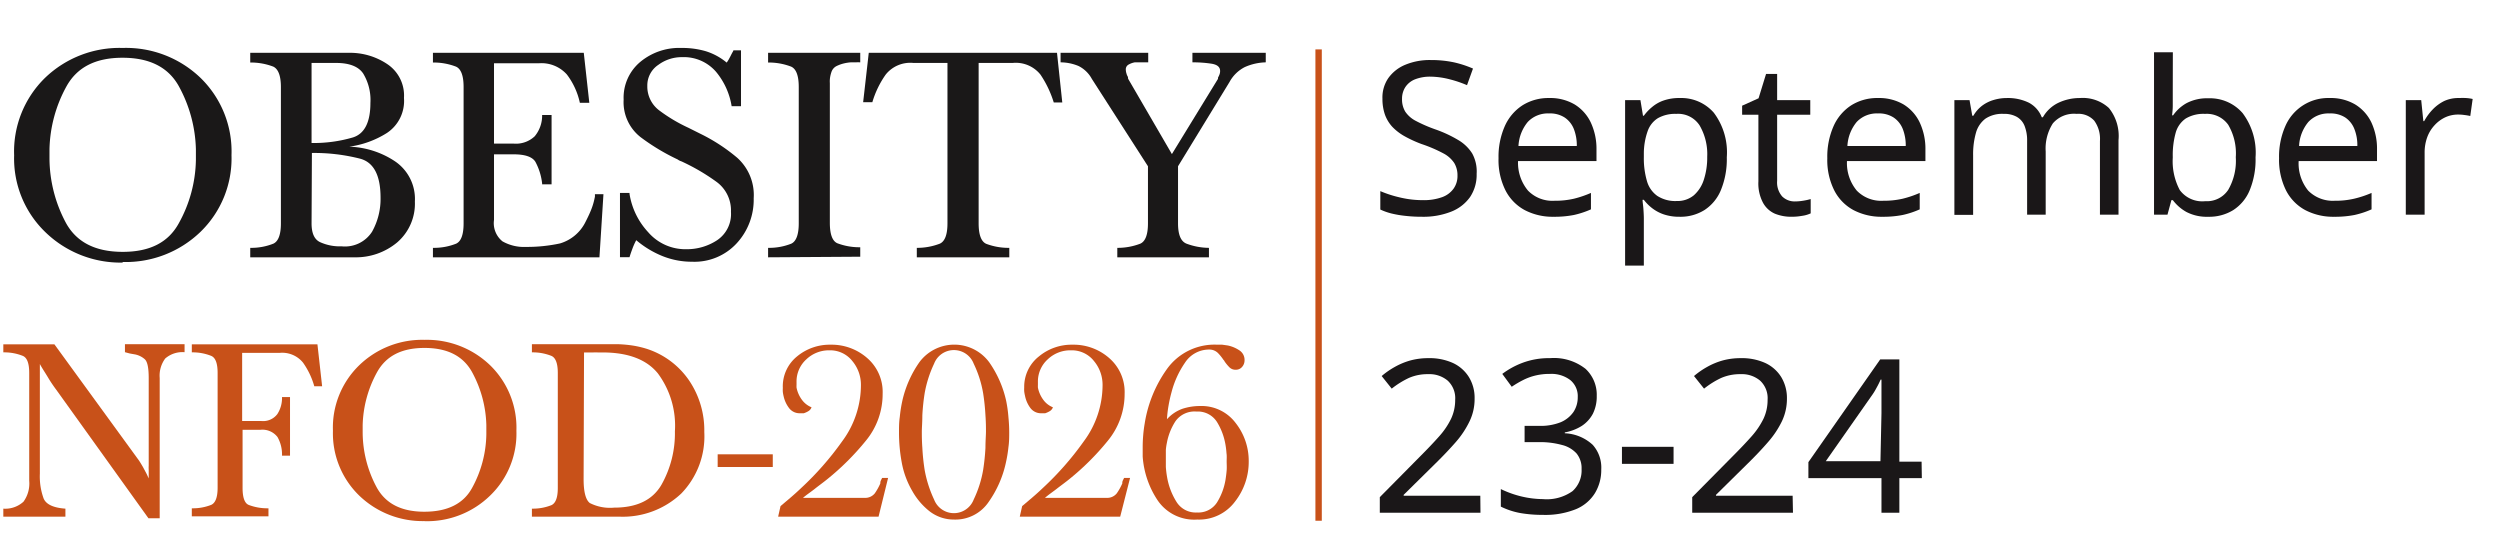<svg id="Layer_1" data-name="Layer 1" xmlns="http://www.w3.org/2000/svg" viewBox="0 0 293.52 65.6"><defs><style>.cls-1{fill:#1a1818;}.cls-2{fill:#c85119;}.cls-3{fill:#1a1718;}</style></defs><path class="cls-1" d="M14.4,30.83a12.68,12.68,0,0,1-9.09-3.59,12,12,0,0,1-3.65-9A12.08,12.08,0,0,1,5.29,9.14,12.6,12.6,0,0,1,14.4,5.63a12.62,12.62,0,0,1,9.14,3.51,12.05,12.05,0,0,1,3.64,9.09,12,12,0,0,1-3.65,9,12.64,12.64,0,0,1-9.13,3.53ZM21,26.2a15.8,15.8,0,0,0,2-7.4V17.51a16.18,16.18,0,0,0-2-7.38c-1.24-2.24-3.44-3.35-6.61-3.35S9.06,7.89,7.81,10.13a16,16,0,0,0-2,7.38v1.08a16.18,16.18,0,0,0,1.92,7.56c1.24,2.28,3.46,3.42,6.68,3.42S19.78,28.44,21,26.2Z"/><path class="cls-1" d="M46.3,18.89a5.33,5.33,0,0,1,2.41,4.77,6,6,0,0,1-2.09,4.81,7.56,7.56,0,0,1-5,1.74H29.38V29.1h.1a7,7,0,0,0,2.61-.49c.59-.27.89-1.07.89-2.39v-16c0-1.32-.31-2.12-.9-2.4a7.38,7.38,0,0,0-2.6-.48h-.1V6.2H41a7.85,7.85,0,0,1,4.43,1.3,4.43,4.43,0,0,1,2,4,4.51,4.51,0,0,1-2,4.11A11.06,11.06,0,0,1,41,17.22,10.3,10.3,0,0,1,46.3,18.89Zm-4.88-2.75q2.07-.64,2.07-4.07a6,6,0,0,0-.85-3.44C42.08,7.8,41,7.39,39.46,7.39H36.58v9.4A16.34,16.34,0,0,0,41.42,16.14ZM36.58,26.22c0,1.15.32,1.89,1,2.21a5.57,5.57,0,0,0,2.52.49,3.78,3.78,0,0,0,3.58-1.71,7.88,7.88,0,0,0,1-4q0-4-2.48-4.6a21.81,21.81,0,0,0-5.58-.65Z"/><path class="cls-1" d="M69.19,12.07H68.08a8.41,8.41,0,0,0-1.53-3.33,4,4,0,0,0-3.3-1.31H58v9.43H60.3A3.21,3.21,0,0,0,62.78,16a3.79,3.79,0,0,0,.87-2.5h1.11v8.14H63.65v-.11A7,7,0,0,0,62.86,19c-.36-.59-1.22-.88-2.56-.88H58v7.7a2.74,2.74,0,0,0,1,2.52,5.11,5.11,0,0,0,2.75.65,18.37,18.37,0,0,0,4-.41,4.87,4.87,0,0,0,3-2.54c.21-.41.42-.84.61-1.3a7.75,7.75,0,0,0,.43-1.37l.06-.28c0-.1,0-.2,0-.29h1l-.47,7.41H50.83V29.1h.11a7.05,7.05,0,0,0,2.61-.49c.59-.27.88-1.07.88-2.39v-16q0-2-.9-2.4a7.31,7.31,0,0,0-2.59-.48h-.11V6.2H68.54Z"/><path class="cls-1" d="M87,12.47H85.9a8.37,8.37,0,0,0-1.84-4.05,5,5,0,0,0-4-1.71,4.6,4.6,0,0,0-2.76.9A2.9,2.9,0,0,0,76,10.09,3.51,3.51,0,0,0,77.45,13a18.8,18.8,0,0,0,3.37,2l.72.36.72.36a21,21,0,0,1,4.28,2.79,5.87,5.87,0,0,1,1.95,4.77,7.54,7.54,0,0,1-2,5.29,6.74,6.74,0,0,1-5.22,2.16,9.25,9.25,0,0,1-3.53-.68A11.28,11.28,0,0,1,74.7,28.2a7.45,7.45,0,0,0-.45,1c-.13.35-.25.69-.34,1H72.79V22.65h1.12v.11a8.57,8.57,0,0,0,2.19,4.5,5.77,5.77,0,0,0,4.47,2,6.46,6.46,0,0,0,3.63-1.06,3.7,3.7,0,0,0,1.62-3.33,4.14,4.14,0,0,0-1.71-3.53,24.16,24.16,0,0,0-3.9-2.3,2.52,2.52,0,0,0-.33-.14,1.4,1.4,0,0,1-.32-.18,24.85,24.85,0,0,1-4.34-2.61,5.2,5.2,0,0,1-2-4.41,5.47,5.47,0,0,1,2-4.47A7.16,7.16,0,0,1,80,5.63,9.84,9.84,0,0,1,82.82,6a7.15,7.15,0,0,1,2.5,1.35,4,4,0,0,0,.32-.52c.1-.18.19-.37.29-.56s.06-.1.09-.16a.72.72,0,0,0,.09-.2H87Z"/><path class="cls-1" d="M90.18,30.21V29.1h.11a7.05,7.05,0,0,0,2.61-.49c.58-.27.88-1.07.88-2.39v-16q0-2-.9-2.4a7.36,7.36,0,0,0-2.59-.48h-.11V6.2H101V7.32a5.06,5.06,0,0,0-.54,0l-.58,0a5.14,5.14,0,0,0-.86.14,4.32,4.32,0,0,0-.79.29,1.2,1.2,0,0,0-.6.67,3.6,3.6,0,0,0-.2.92,2.93,2.93,0,0,0,0,.41v16.4c0,1.34.29,2.15.88,2.41a7.31,7.31,0,0,0,2.54.47H101v1.11Z"/><path class="cls-1" d="M107.64,30.21V29.1a7.42,7.42,0,0,0,2.7-.49c.6-.27.9-1.07.9-2.39V7.39h-4A3.7,3.7,0,0,0,104,8.74,11,11,0,0,0,102.42,12h-1.08L102,6.2h22.1l.62,5.83h-1a12.41,12.41,0,0,0-1.56-3.27,3.71,3.71,0,0,0-3.26-1.37h-4V26.22c0,1.34.3,2.15.9,2.41a7.38,7.38,0,0,0,2.52.47h.18v1.11Z"/><path class="cls-1" d="M138.31,26.22c0,1.32.32,2.12,1,2.39a7.69,7.69,0,0,0,2.63.49v1.11H131.18V29.1a7.42,7.42,0,0,0,2.7-.49c.6-.27.9-1.07.9-2.39v-6.7L128.19,9.26a3.61,3.61,0,0,0-1.56-1.51,5.53,5.53,0,0,0-2.11-.43l0-1.12h10.29V7.32h-1.22l-.36,0a2.28,2.28,0,0,0-.72.26.63.63,0,0,0-.33.61,1.53,1.53,0,0,0,.08.45,1.38,1.38,0,0,0,.18.41.16.16,0,0,0,0,.11.09.09,0,0,1,0,.07l5.15,8.86L143,9.26l0-.07a.1.1,0,0,0,0-.07,2.64,2.64,0,0,0,.18-.38,1.14,1.14,0,0,0,.07-.41c0-.46-.33-.74-1-.85A14.31,14.31,0,0,0,140,7.32V6.2h8.61V7.32a6.42,6.42,0,0,0-2.47.56,4.22,4.22,0,0,0-1.78,1.74l-6.05,9.9Z"/><path class="cls-2" d="M16.34,54.1c.16.25.31.5.46.76l.42.79.12.26.12.26v-1a4.07,4.07,0,0,1,0-.5V44.38c0-1.19-.15-1.93-.47-2.21a2.46,2.46,0,0,0-1.26-.58l-.5-.09-.56-.15v-.94h7v.94a3.09,3.09,0,0,0-2.27.74,3.37,3.37,0,0,0-.65,2.29V60.85H17.43L6.62,45.78c-.36-.48-.71-1-1-1.49s-.64-1-.94-1.55V55.62a7.52,7.52,0,0,0,.44,2.9c.29.7,1.15,1.1,2.56,1.2v.94H.39v-.94a3.17,3.17,0,0,0,2.37-.82,3.64,3.64,0,0,0,.67-2.46V43.78c0-1.12-.25-1.79-.76-2a5.81,5.81,0,0,0-2.18-.41H.39v-.94h6Z"/><path class="cls-2" d="M34.05,53.5h-.94a4.13,4.13,0,0,0-.53-2.19,2.23,2.23,0,0,0-2-.85h-2.1v6.83c0,1.14.25,1.82.74,2a6.16,6.16,0,0,0,2.15.39h.15v.94h-9v-.94h.09a5.84,5.84,0,0,0,2.2-.41c.49-.23.74-.9.74-2V43.78c0-1.12-.25-1.79-.76-2a5.81,5.81,0,0,0-2.18-.41h-.09v-.94H37.27l.55,4.92H36.9a9,9,0,0,0-1.32-2.77,3.15,3.15,0,0,0-2.75-1.15h-4.4v8h2.25a2.09,2.09,0,0,0,1.88-.81,3.46,3.46,0,0,0,.55-2h.94Z"/><path class="cls-2" d="M49.84,61.18a10.72,10.72,0,0,1-7.67-3,10.17,10.17,0,0,1-3.08-7.61,10.18,10.18,0,0,1,3.07-7.67,10.62,10.62,0,0,1,7.68-3,10.7,10.7,0,0,1,7.72,3,10.21,10.21,0,0,1,3.07,7.67,10.1,10.1,0,0,1-3.09,7.62,10.61,10.61,0,0,1-7.7,3Zm5.59-3.9A13.45,13.45,0,0,0,57.1,51v-1.1a13.68,13.68,0,0,0-1.68-6.22c-1.05-1.89-2.9-2.83-5.58-2.83s-4.5.94-5.56,2.83a13.57,13.57,0,0,0-1.7,6.22v.91a13.7,13.7,0,0,0,1.63,6.38q1.56,2.9,5.63,2.89T55.43,57.28Z"/><path class="cls-2" d="M62.45,40.41h2c.35,0,.69,0,1,0h2l1,0h3.06c.35,0,.7,0,1,0a14.72,14.72,0,0,1,1.78.16,11.61,11.61,0,0,1,1.72.41,9.58,9.58,0,0,1,4.93,3.74,10.43,10.43,0,0,1,1.75,6A9.63,9.63,0,0,1,80,57.93a10,10,0,0,1-7.29,2.73H62.45v-.94h.09a5.84,5.84,0,0,0,2.2-.41c.5-.23.75-.9.75-2V43.78c0-1.12-.26-1.79-.76-2a5.91,5.91,0,0,0-2.19-.41h-.09Zm6.07,15.85c0,1.5.25,2.43.73,2.8a5.22,5.22,0,0,0,2.86.54c2.67,0,4.53-.9,5.57-2.72a12.3,12.3,0,0,0,1.56-6.24,10.3,10.3,0,0,0-2-6.8q-2-2.46-6.51-2.46h-.55a4.12,4.12,0,0,0-.51,0h-.55l-.55,0Z"/><path class="cls-2" d="M90.73,54.83H84.26V53.34h6.47Z"/><path class="cls-2" d="M103.15,60.66H91.36l.28-1.24,1.18-1c.41-.35.81-.71,1.22-1.1a35.36,35.36,0,0,0,4.84-5.51,11.09,11.09,0,0,0,2.2-6.57,4.34,4.34,0,0,0-1-2.84,3.31,3.31,0,0,0-2.7-1.27,3.84,3.84,0,0,0-2.72,1.07,3.5,3.5,0,0,0-1.14,2.67c0,.1,0,.21,0,.32a3.06,3.06,0,0,0,0,.32,3.57,3.57,0,0,0,.61,1.4,2.62,2.62,0,0,0,1.15.91.84.84,0,0,1-.35.44,2.61,2.61,0,0,1-.56.26l-.23,0-.23,0a1.55,1.55,0,0,1-1.29-.64A3.53,3.53,0,0,1,92,46.51a4,4,0,0,1-.09-.5,4.09,4.09,0,0,1,0-.47,4.51,4.51,0,0,1,1.69-3.71,6,6,0,0,1,3.9-1.36,6.34,6.34,0,0,1,4.33,1.58,5.26,5.26,0,0,1,1.8,4.16,8.6,8.6,0,0,1-2,5.57,30.25,30.25,0,0,1-4.5,4.48c-.48.39-1,.76-1.45,1.12s-1,.72-1.4,1.07h7.2a1.43,1.43,0,0,0,1.23-.53,6.63,6.63,0,0,0,.65-1.17.31.31,0,0,1,0-.08l0-.08a1.17,1.17,0,0,1,.09-.24l.12-.24h.7Z"/><path class="cls-2" d="M112,61a4.65,4.65,0,0,1-2.9-1,8,8,0,0,1-2-2.37,10.21,10.21,0,0,1-1.23-3.34,19.32,19.32,0,0,1-.32-3.56c0-.54,0-1.13.09-1.76a16.42,16.42,0,0,1,.3-1.91,12.78,12.78,0,0,1,2-4.53,5.1,5.1,0,0,1,8.2,0,12.64,12.64,0,0,1,2,4.57A15.51,15.51,0,0,1,118.4,49c.06.61.09,1.2.09,1.74s0,1.13-.09,1.75a15.51,15.51,0,0,1-.31,1.87,12.6,12.6,0,0,1-2,4.55A4.71,4.71,0,0,1,112,61Zm2.32-2.35a13.12,13.12,0,0,0,1.11-3.48,25.26,25.26,0,0,0,.27-2.6c0-.82.06-1.45.06-1.9s0-1.08-.06-1.9a25.07,25.07,0,0,0-.27-2.59,12.89,12.89,0,0,0-1.11-3.48,2.49,2.49,0,0,0-4.65,0,13.63,13.63,0,0,0-1.11,3.48,25.07,25.07,0,0,0-.27,2.59c0,.82-.06,1.46-.06,1.9s0,1.08.06,1.9a25.26,25.26,0,0,0,.27,2.6,13.89,13.89,0,0,0,1.11,3.48,2.49,2.49,0,0,0,4.65,0Z"/><path class="cls-2" d="M131.52,60.66H119.73l.28-1.24,1.18-1c.41-.35.81-.71,1.22-1.1a35.36,35.36,0,0,0,4.84-5.51,11.09,11.09,0,0,0,2.2-6.57,4.34,4.34,0,0,0-1-2.84,3.31,3.31,0,0,0-2.7-1.27A3.84,3.84,0,0,0,123,42.2a3.5,3.5,0,0,0-1.14,2.67c0,.1,0,.21,0,.32a3.06,3.06,0,0,0,0,.32,3.57,3.57,0,0,0,.61,1.4,2.56,2.56,0,0,0,1.15.91.84.84,0,0,1-.35.44,2.61,2.61,0,0,1-.56.26l-.23,0-.23,0a1.55,1.55,0,0,1-1.29-.64,3.53,3.53,0,0,1-.62-1.43,4,4,0,0,1-.09-.5,4.09,4.09,0,0,1,0-.47A4.53,4.53,0,0,1,122,41.83a6,6,0,0,1,3.91-1.36,6.34,6.34,0,0,1,4.33,1.58,5.26,5.26,0,0,1,1.8,4.16,8.66,8.66,0,0,1-2,5.57,30.25,30.25,0,0,1-4.5,4.48c-.48.39-1,.76-1.46,1.12s-1,.72-1.39,1.07h7.2a1.43,1.43,0,0,0,1.23-.53,6.63,6.63,0,0,0,.65-1.17.25.25,0,0,1,0-.08.35.35,0,0,1,0-.08,1.17,1.17,0,0,1,.09-.24l.12-.24h.7Z"/><path class="cls-2" d="M138.81,48a6.63,6.63,0,0,1,2.09-.33,5,5,0,0,1,4.18,2,7.18,7.18,0,0,1,1.53,4.46A7.57,7.57,0,0,1,145,58.89,5.26,5.26,0,0,1,140.57,61a5.19,5.19,0,0,1-4.69-2.31,10.59,10.59,0,0,1-1.72-5.1c0-.19,0-.36,0-.53s0-.35,0-.54q0-.69.06-1.41t.18-1.41A15,15,0,0,1,137,43.34a6.86,6.86,0,0,1,5.93-2.87l.57,0,.64.09a3.83,3.83,0,0,1,1.35.56,1.33,1.33,0,0,1,.63,1.2,1.15,1.15,0,0,1-.29.76.94.94,0,0,1-.75.33,1,1,0,0,1-.74-.29,5,5,0,0,1-.56-.68l-.06-.11-.09-.1a5.39,5.39,0,0,0-.64-.79,1.43,1.43,0,0,0-1-.4,3.37,3.37,0,0,0-2.86,1.54A10.92,10.92,0,0,0,137.56,46a16.72,16.72,0,0,0-.38,1.72,13.51,13.51,0,0,0-.17,1.5A4.47,4.47,0,0,1,138.81,48ZM144,53.21a9.13,9.13,0,0,0-.12-1,7.39,7.39,0,0,0-1-2.67,2.65,2.65,0,0,0-2.41-1.22A2.74,2.74,0,0,0,138,49.47,7,7,0,0,0,137,52a6.15,6.15,0,0,0-.12.83q0,.42,0,.81c0,.36,0,.76,0,1.18a11.19,11.19,0,0,0,.16,1.28,8,8,0,0,0,1.07,2.79,2.65,2.65,0,0,0,2.43,1.28A2.61,2.61,0,0,0,142.88,59a7.3,7.3,0,0,0,1-2.64c.06-.38.11-.76.14-1.14s0-.72,0-1.05S144.05,53.54,144,53.21Z"/><path class="cls-3" d="M173.37,20.41a4.69,4.69,0,0,1-.77,2.72,4.91,4.91,0,0,1-2.22,1.72,8.86,8.86,0,0,1-3.4.6,16.88,16.88,0,0,1-1.92-.1,12.35,12.35,0,0,1-1.67-.28,7.12,7.12,0,0,1-1.33-.47V22.44a13.54,13.54,0,0,0,2.25.73,11.54,11.54,0,0,0,2.77.33,6.29,6.29,0,0,0,2.23-.35,2.84,2.84,0,0,0,1.35-1,2.54,2.54,0,0,0,.46-1.53,2.78,2.78,0,0,0-.38-1.48A3.46,3.46,0,0,0,169.45,18a16.65,16.65,0,0,0-2.55-1.09,14.24,14.24,0,0,1-2-.92,6.11,6.11,0,0,1-1.44-1.11,4.27,4.27,0,0,1-.86-1.43,5.59,5.59,0,0,1-.29-1.86A4,4,0,0,1,163,9.17a4.59,4.59,0,0,1,2-1.57,7.46,7.46,0,0,1,3-.55,12.7,12.7,0,0,1,2.71.27,12.41,12.41,0,0,1,2.23.73L172.24,10a13.53,13.53,0,0,0-2-.68A9.47,9.47,0,0,0,168,9a4.85,4.85,0,0,0-1.88.32,2.44,2.44,0,0,0-1.13.92,2.49,2.49,0,0,0-.38,1.37,2.78,2.78,0,0,0,.38,1.5,3.32,3.32,0,0,0,1.23,1.08,17.14,17.14,0,0,0,2.3,1,14.58,14.58,0,0,1,2.67,1.24,4.8,4.8,0,0,1,1.66,1.59A4.4,4.4,0,0,1,173.37,20.41Z"/><path class="cls-3" d="M181.87,11.51a5.66,5.66,0,0,1,3,.75,5,5,0,0,1,1.9,2.12,7.29,7.29,0,0,1,.67,3.2v1.33h-9.21a5.11,5.11,0,0,0,1.17,3.47,4,4,0,0,0,3.12,1.19,9.7,9.7,0,0,0,2.27-.24,12.29,12.29,0,0,0,2-.68v1.93a10.51,10.51,0,0,1-2,.66,11.75,11.75,0,0,1-2.38.21,7.07,7.07,0,0,1-3.37-.77,5.43,5.43,0,0,1-2.28-2.32,7.94,7.94,0,0,1-.82-3.78,8.88,8.88,0,0,1,.74-3.78,5.62,5.62,0,0,1,2.08-2.44A5.7,5.7,0,0,1,181.87,11.51Zm0,1.81a3.23,3.23,0,0,0-2.5,1,4.82,4.82,0,0,0-1.09,2.82h6.85a5.3,5.3,0,0,0-.35-2,2.92,2.92,0,0,0-1.07-1.34A3.15,3.15,0,0,0,181.85,13.32Z"/><path class="cls-3" d="M197.22,11.51a5.06,5.06,0,0,1,4,1.73,7.73,7.73,0,0,1,1.52,5.22,9.57,9.57,0,0,1-.69,3.85,5.11,5.11,0,0,1-1.93,2.35,5.3,5.3,0,0,1-2.92.79,5.68,5.68,0,0,1-1.83-.27,4.67,4.67,0,0,1-1.37-.72,5.19,5.19,0,0,1-1-1h-.15c0,.28.07.64.1,1.08s.05.81.05,1.12v5.52h-2.2V11.76h1.8l.3,1.83h.1a5.63,5.63,0,0,1,1-1.05,4.21,4.21,0,0,1,1.35-.75A5.54,5.54,0,0,1,197.22,11.51Zm-.4,1.86a4.11,4.11,0,0,0-2.18.51,2.93,2.93,0,0,0-1.2,1.54A7.93,7.93,0,0,0,193,18v.43a9.55,9.55,0,0,0,.36,2.81A3.19,3.19,0,0,0,194.58,23a3.87,3.87,0,0,0,2.29.6,3,3,0,0,0,2-.67,4.08,4.08,0,0,0,1.18-1.85,8.34,8.34,0,0,0,.39-2.67,6.7,6.7,0,0,0-.89-3.68A3,3,0,0,0,196.82,13.37Z"/><path class="cls-3" d="M210.74,23.65a6.15,6.15,0,0,0,1-.09,6.56,6.56,0,0,0,.85-.19v1.68a3.45,3.45,0,0,1-1,.29,7,7,0,0,1-1.26.11,5.11,5.11,0,0,1-1.94-.36A2.94,2.94,0,0,1,207,23.82a4.82,4.82,0,0,1-.55-2.53V13.47h-1.91V12.41l1.93-.87.88-2.86h1.3v3.08h3.89v1.71h-3.89v7.77a2.49,2.49,0,0,0,.59,1.82A2.07,2.07,0,0,0,210.74,23.65Z"/><path class="cls-3" d="M220.49,11.51a5.66,5.66,0,0,1,3,.75,5,5,0,0,1,1.9,2.12,7.29,7.29,0,0,1,.67,3.2v1.33h-9.21A5.06,5.06,0,0,0,218,22.38a4,4,0,0,0,3.12,1.19,9.7,9.7,0,0,0,2.27-.24,11.9,11.9,0,0,0,2-.68v1.93a10.21,10.21,0,0,1-2,.66,11.75,11.75,0,0,1-2.38.21,7.07,7.07,0,0,1-3.37-.77,5.43,5.43,0,0,1-2.28-2.32,7.94,7.94,0,0,1-.82-3.78,8.88,8.88,0,0,1,.74-3.78,5.62,5.62,0,0,1,2.08-2.44A5.7,5.7,0,0,1,220.49,11.51Zm0,1.81a3.23,3.23,0,0,0-2.5,1,4.82,4.82,0,0,0-1.09,2.82h6.85a5.3,5.3,0,0,0-.35-2,2.92,2.92,0,0,0-1.07-1.34A3.15,3.15,0,0,0,220.47,13.32Z"/><path class="cls-3" d="M244.19,11.51a4.53,4.53,0,0,1,3.41,1.17,5.23,5.23,0,0,1,1.13,3.77V25.2h-2.18V16.55a3.61,3.61,0,0,0-.67-2.38,2.5,2.5,0,0,0-2.06-.8,3.26,3.26,0,0,0-2.8,1.12,5.47,5.47,0,0,0-.84,3.29V25.2H238V16.55a4.61,4.61,0,0,0-.3-1.77,2.12,2.12,0,0,0-.91-1.06,3,3,0,0,0-1.55-.35,3.54,3.54,0,0,0-2.13.56A3.12,3.12,0,0,0,232,15.57a9.2,9.2,0,0,0-.34,2.66v7h-2.2V11.76h1.78l.32,1.83h.13a4,4,0,0,1,1-1.16,4.21,4.21,0,0,1,1.37-.69,5.39,5.39,0,0,1,1.55-.23,5.62,5.62,0,0,1,2.6.55,3.26,3.26,0,0,1,1.51,1.71h.13a4.16,4.16,0,0,1,1.84-1.71A5.82,5.82,0,0,1,244.19,11.51Z"/><path class="cls-3" d="M255.1,10.78c0,.57,0,1.1,0,1.6s-.05.88-.08,1.16h.12a4.77,4.77,0,0,1,1.58-1.43,5.19,5.19,0,0,1,2.58-.57,5.07,5.07,0,0,1,4,1.74,7.72,7.72,0,0,1,1.52,5.2,9.49,9.49,0,0,1-.69,3.86,5.06,5.06,0,0,1-1.95,2.34,5.36,5.36,0,0,1-2.91.77,5.19,5.19,0,0,1-2.58-.57,5.11,5.11,0,0,1-1.58-1.38h-.17l-.46,1.7h-1.58V6.14h2.21Zm3.79,2.59a4.08,4.08,0,0,0-2.26.54,3,3,0,0,0-1.18,1.65,9.79,9.79,0,0,0-.35,2.85v.1a7.22,7.22,0,0,0,.82,3.8,3.28,3.28,0,0,0,3,1.31,3,3,0,0,0,2.69-1.33,6.8,6.8,0,0,0,.89-3.83,6.62,6.62,0,0,0-.89-3.81A3.09,3.09,0,0,0,258.89,13.37Z"/><path class="cls-3" d="M273.51,11.51a5.65,5.65,0,0,1,3,.75,5,5,0,0,1,1.91,2.12,7.29,7.29,0,0,1,.66,3.2v1.33h-9.2A5.06,5.06,0,0,0,271,22.38a4.06,4.06,0,0,0,3.12,1.19,9.64,9.64,0,0,0,2.27-.24,12,12,0,0,0,2.05-.68v1.93a10.43,10.43,0,0,1-2,.66,11.86,11.86,0,0,1-2.39.21,7.07,7.07,0,0,1-3.37-.77,5.43,5.43,0,0,1-2.28-2.32,8.06,8.06,0,0,1-.82-3.78,8.88,8.88,0,0,1,.74-3.78,5.48,5.48,0,0,1,5.21-3.29Zm0,1.81a3.2,3.2,0,0,0-2.49,1,4.76,4.76,0,0,0-1.09,2.82h6.84a5.11,5.11,0,0,0-.35-2,2.9,2.9,0,0,0-1.06-1.34A3.2,3.2,0,0,0,273.48,13.32Z"/><path class="cls-3" d="M288.73,11.51a7.83,7.83,0,0,1,.81,0,4.9,4.9,0,0,1,.77.11l-.28,2a6.15,6.15,0,0,0-.71-.12,4.84,4.84,0,0,0-.74-.05,3.58,3.58,0,0,0-1.48.32,4,4,0,0,0-1.25.92,4.19,4.19,0,0,0-.87,1.41,5.26,5.26,0,0,0-.31,1.86V25.2h-2.21V11.76h1.81l.25,2.46h.1a6.23,6.23,0,0,1,1-1.37,4.91,4.91,0,0,1,1.37-1A4,4,0,0,1,288.73,11.51Z"/><path class="cls-3" d="M173.82,60.2H162V58.37l4.69-4.74q1.35-1.35,2.28-2.4a8.89,8.89,0,0,0,1.4-2.07,5.15,5.15,0,0,0,.48-2.22,2.81,2.81,0,0,0-.88-2.25,3.32,3.32,0,0,0-2.28-.76,5.47,5.47,0,0,0-2.29.45,10.18,10.18,0,0,0-2,1.25l-1.18-1.48a9.38,9.38,0,0,1,1.54-1.07,8.29,8.29,0,0,1,1.83-.76,8,8,0,0,1,2.12-.27,6.66,6.66,0,0,1,2.88.57,4.37,4.37,0,0,1,1.87,1.65,4.65,4.65,0,0,1,.67,2.54,6,6,0,0,1-.58,2.63,10.82,10.82,0,0,1-1.6,2.43c-.69.79-1.49,1.64-2.41,2.54l-3.74,3.69v.1h9Z"/><path class="cls-3" d="M187.47,46.49a4.52,4.52,0,0,1-.45,2.08,3.88,3.88,0,0,1-1.3,1.43,5.62,5.62,0,0,1-2,.77v.1A5.14,5.14,0,0,1,187,52.23,4,4,0,0,1,188,55.11a5.23,5.23,0,0,1-.73,2.77,4.77,4.77,0,0,1-2.24,1.9,9.65,9.65,0,0,1-3.9.67,15.17,15.17,0,0,1-2.61-.21,8.7,8.7,0,0,1-2.31-.76V57.42a11.86,11.86,0,0,0,2.43.87,11.25,11.25,0,0,0,2.51.31,5.21,5.21,0,0,0,3.48-.94,3.28,3.28,0,0,0,1.06-2.6,2.73,2.73,0,0,0-.59-1.82,3.42,3.42,0,0,0-1.72-1,9.67,9.67,0,0,0-2.7-.33H179V50h1.75a6.33,6.33,0,0,0,2.47-.42,3.46,3.46,0,0,0,1.51-1.2,3.11,3.11,0,0,0,.51-1.76,2.44,2.44,0,0,0-.88-2A3.63,3.63,0,0,0,182,43.9a7.11,7.11,0,0,0-1.73.19,6.48,6.48,0,0,0-1.44.53,11.71,11.71,0,0,0-1.34.79l-1.11-1.51a9.45,9.45,0,0,1,2.37-1.3,8.8,8.8,0,0,1,3.22-.55,6,6,0,0,1,4.18,1.25A4.15,4.15,0,0,1,187.47,46.49Z"/><path class="cls-3" d="M190.43,54.46v-2h6.06v2Z"/><path class="cls-3" d="M210.51,60.2H198.68V58.37l4.69-4.74q1.35-1.35,2.28-2.4a9.22,9.22,0,0,0,1.4-2.07,5.15,5.15,0,0,0,.48-2.22,2.81,2.81,0,0,0-.88-2.25,3.32,3.32,0,0,0-2.28-.76,5.52,5.52,0,0,0-2.3.45,10.12,10.12,0,0,0-2,1.25l-1.18-1.48a9.38,9.38,0,0,1,1.54-1.07,8.29,8.29,0,0,1,1.83-.76,8,8,0,0,1,2.12-.27,6.66,6.66,0,0,1,2.88.57,4.37,4.37,0,0,1,1.87,1.65,4.74,4.74,0,0,1,.67,2.54,6.13,6.13,0,0,1-.58,2.63,10.88,10.88,0,0,1-1.61,2.43c-.68.79-1.48,1.64-2.4,2.54l-3.74,3.69v.1h9Z"/><path class="cls-3" d="M225.64,56.14H223V60.2H220.9V56.14h-8.58V54.26l8.43-12.06H223v12h2.61Zm-4.74-7.62c0-.44,0-.83,0-1.19s0-.7,0-1,0-.62,0-.92,0-.57,0-.84h-.1a10.6,10.6,0,0,1-.5,1,7.25,7.25,0,0,1-.58.93l-5.36,7.65h6.42Z"/><rect class="cls-2" x="154.44" y="5.8" width="0.75" height="55.34"/></svg>